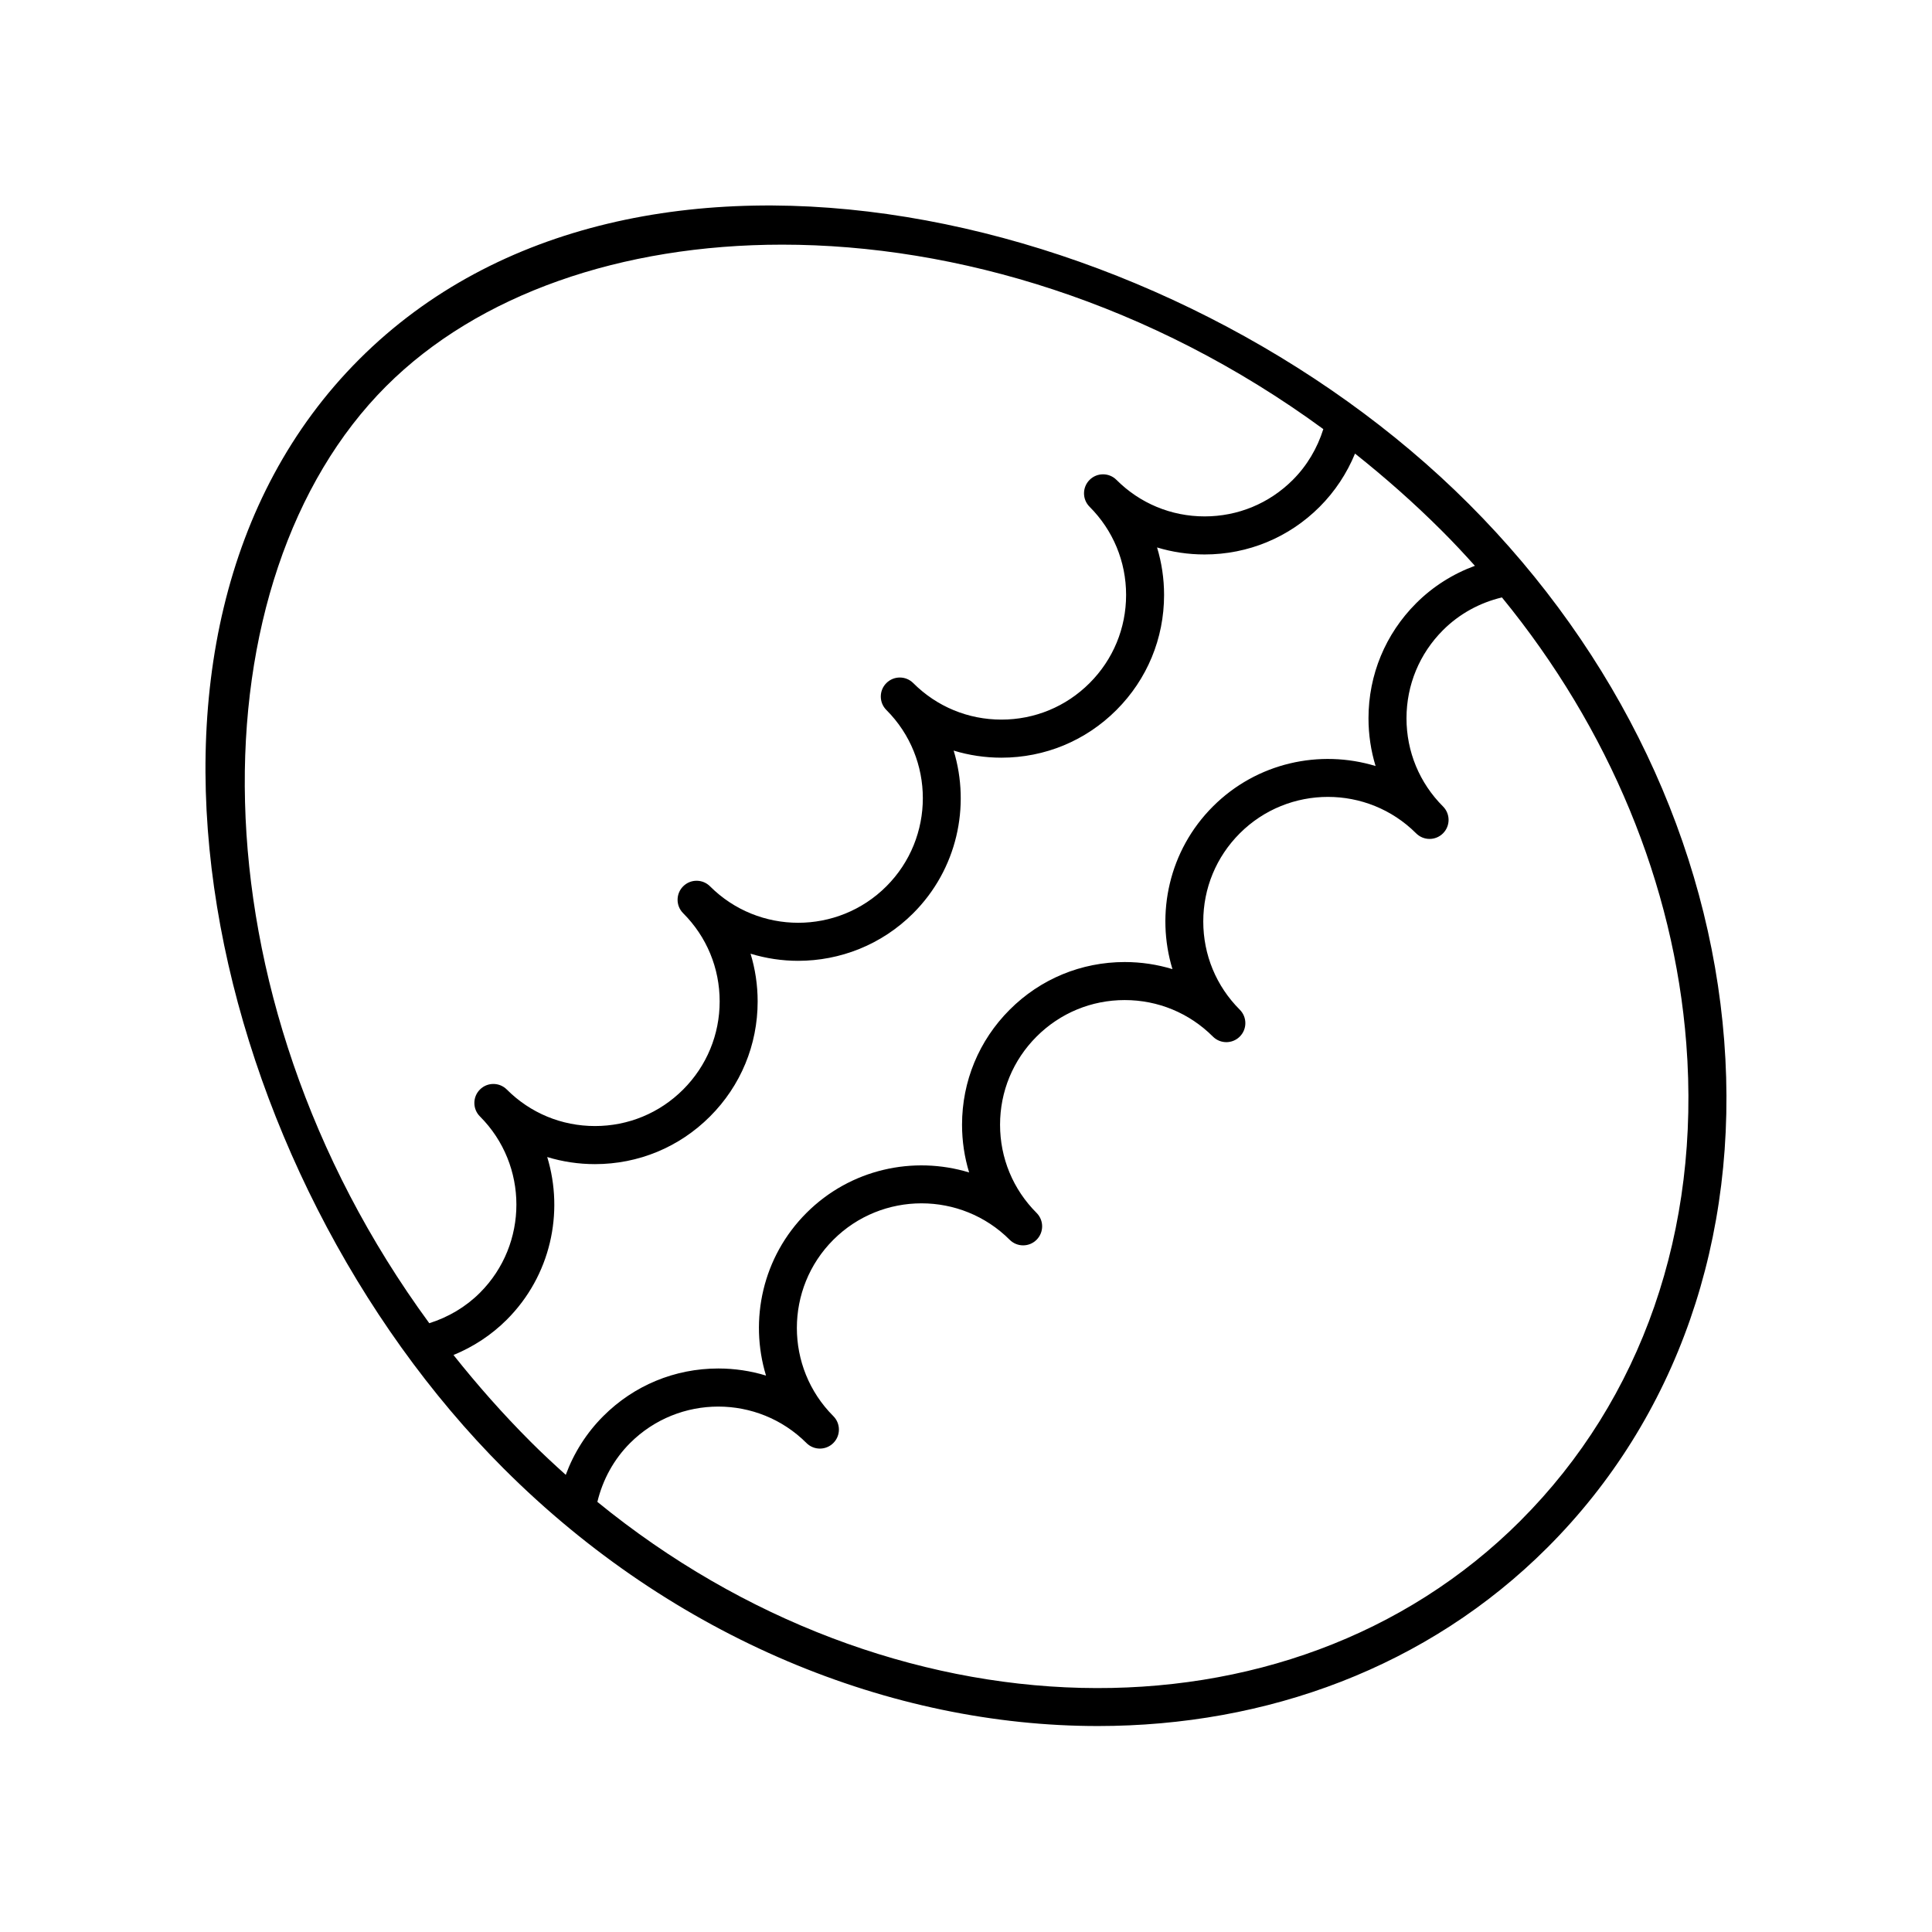 <?xml version="1.0" encoding="UTF-8"?>
<!-- Uploaded to: ICON Repo, www.svgrepo.com, Generator: ICON Repo Mixer Tools -->
<svg fill="#000000" width="800px" height="800px" version="1.1" viewBox="144 144 512 512" xmlns="http://www.w3.org/2000/svg">
 <path d="m277.54 533.24c45.055 45.051 102.8 68.176 157.39 68.176 44.766 0 87.41-15.551 119.17-47.316 34.254-34.254 50.887-81.969 46.832-134.35-4.035-52.09-28.074-102.6-67.695-142.22-78.441-78.438-220.85-111.5-294.03-38.32-73.176 73.176-40.117 215.59 38.324 294.03zm269.44 13.734c-61.73 61.738-167.38 58.129-244.67-4.961 1.422-5.891 4.356-11.277 8.676-15.598 12.891-12.875 33.852-12.875 46.734 0 0.984 0.984 2.273 1.477 3.562 1.477s2.578-0.492 3.562-1.477c1.969-1.969 1.969-5.156 0-7.125-12.887-12.887-12.887-33.852 0-46.734 12.887-12.879 33.848-12.879 46.734 0 0.984 0.984 2.273 1.477 3.562 1.477s2.578-0.492 3.562-1.477c1.969-1.969 1.969-5.156 0-7.125-6.242-6.238-9.676-14.539-9.676-23.363 0-8.828 3.438-17.121 9.676-23.363 6.242-6.242 14.539-9.676 23.363-9.676 8.828 0 17.125 3.434 23.367 9.676 0.984 0.984 2.273 1.477 3.562 1.477 1.289 0 2.578-0.492 3.562-1.477 1.969-1.969 1.969-5.156 0-7.125-6.242-6.242-9.676-14.539-9.676-23.371 0-8.828 3.438-17.121 9.676-23.363 12.887-12.879 33.848-12.879 46.734 0 0.984 0.984 2.273 1.477 3.562 1.477 1.289 0 2.578-0.492 3.562-1.477 1.969-1.969 1.969-5.156 0-7.125-6.242-6.238-9.676-14.539-9.676-23.363 0-8.828 3.438-17.121 9.676-23.363 4.336-4.336 9.723-7.258 15.617-8.672 28.398 34.719 45.582 75.934 48.855 118.22 3.824 49.387-11.773 94.293-43.914 126.43zm-12.117-253.03c-5.805 2.137-11.117 5.465-15.57 9.922-8.145 8.145-12.629 18.973-12.629 30.488 0 4.352 0.645 8.605 1.879 12.652-14.754-4.488-31.457-0.926-43.109 10.715-11.648 11.645-15.211 28.352-10.723 43.109-4.047-1.234-8.297-1.879-12.645-1.879-11.52 0-22.348 4.481-30.488 12.629-8.145 8.145-12.629 18.973-12.629 30.488 0 4.352 0.645 8.602 1.879 12.648-14.754-4.488-31.457-0.926-43.105 10.719-11.648 11.645-15.211 28.352-10.723 43.109-4.047-1.234-8.297-1.879-12.645-1.879-11.516 0-22.344 4.481-30.488 12.629-4.445 4.445-7.789 9.746-9.934 15.555-3.141-2.82-6.246-5.703-9.27-8.73-7.418-7.418-14.203-15.129-20.484-23.027 5.25-2.156 10.066-5.305 14.121-9.359 11.645-11.645 15.211-28.352 10.719-43.105 4.047 1.234 8.297 1.879 12.645 1.879 11.52 0 22.348-4.481 30.492-12.629 8.145-8.145 12.629-18.973 12.629-30.488 0-4.352-0.645-8.602-1.879-12.648 4.106 1.25 8.359 1.887 12.613 1.887 11.039 0 22.082-4.203 30.488-12.605 11.648-11.645 15.211-28.352 10.723-43.109 4.047 1.234 8.297 1.879 12.645 1.879 11.52 0 22.348-4.481 30.488-12.629 8.145-8.145 12.629-18.973 12.629-30.488 0-4.332-0.637-8.566-1.859-12.598 4.031 1.227 8.266 1.859 12.598 1.859 11.52 0 22.348-4.481 30.488-12.629 4.055-4.055 7.219-8.863 9.375-14.105 7.894 6.277 15.602 13.051 23.02 20.469 3.027 3.012 5.922 6.125 8.75 9.273zm-288.52-47.605c24.344-24.344 62.32-37.504 104.95-37.504 46.168 0 97.781 15.473 143.4 48.883-1.586 5.047-4.309 9.68-8.086 13.457-6.242 6.242-14.539 9.676-23.363 9.676-8.828 0-17.125-3.434-23.367-9.676-1.969-1.969-5.156-1.969-7.125 0s-1.969 5.156 0 7.125c6.242 6.242 9.676 14.539 9.676 23.363 0 8.828-3.438 17.125-9.676 23.363-6.242 6.242-14.539 9.676-23.363 9.676-8.828 0-17.125-3.434-23.367-9.676-1.969-1.969-5.156-1.969-7.125 0s-1.969 5.156 0 7.125c12.887 12.887 12.887 33.852 0 46.734-12.887 12.879-33.844 12.879-46.73 0-1.969-1.969-5.156-1.969-7.125 0s-1.969 5.156 0 7.125c6.242 6.238 9.676 14.539 9.676 23.363 0 8.828-3.438 17.121-9.676 23.363-6.242 6.242-14.543 9.676-23.367 9.676-8.828 0-17.125-3.434-23.363-9.676-1.969-1.969-5.156-1.969-7.125 0s-1.969 5.156 0 7.125c12.883 12.887 12.883 33.852 0 46.734-3.766 3.766-8.387 6.481-13.422 8.07-64.27-87.73-62.133-197.62-11.422-248.33z"/>
</svg>